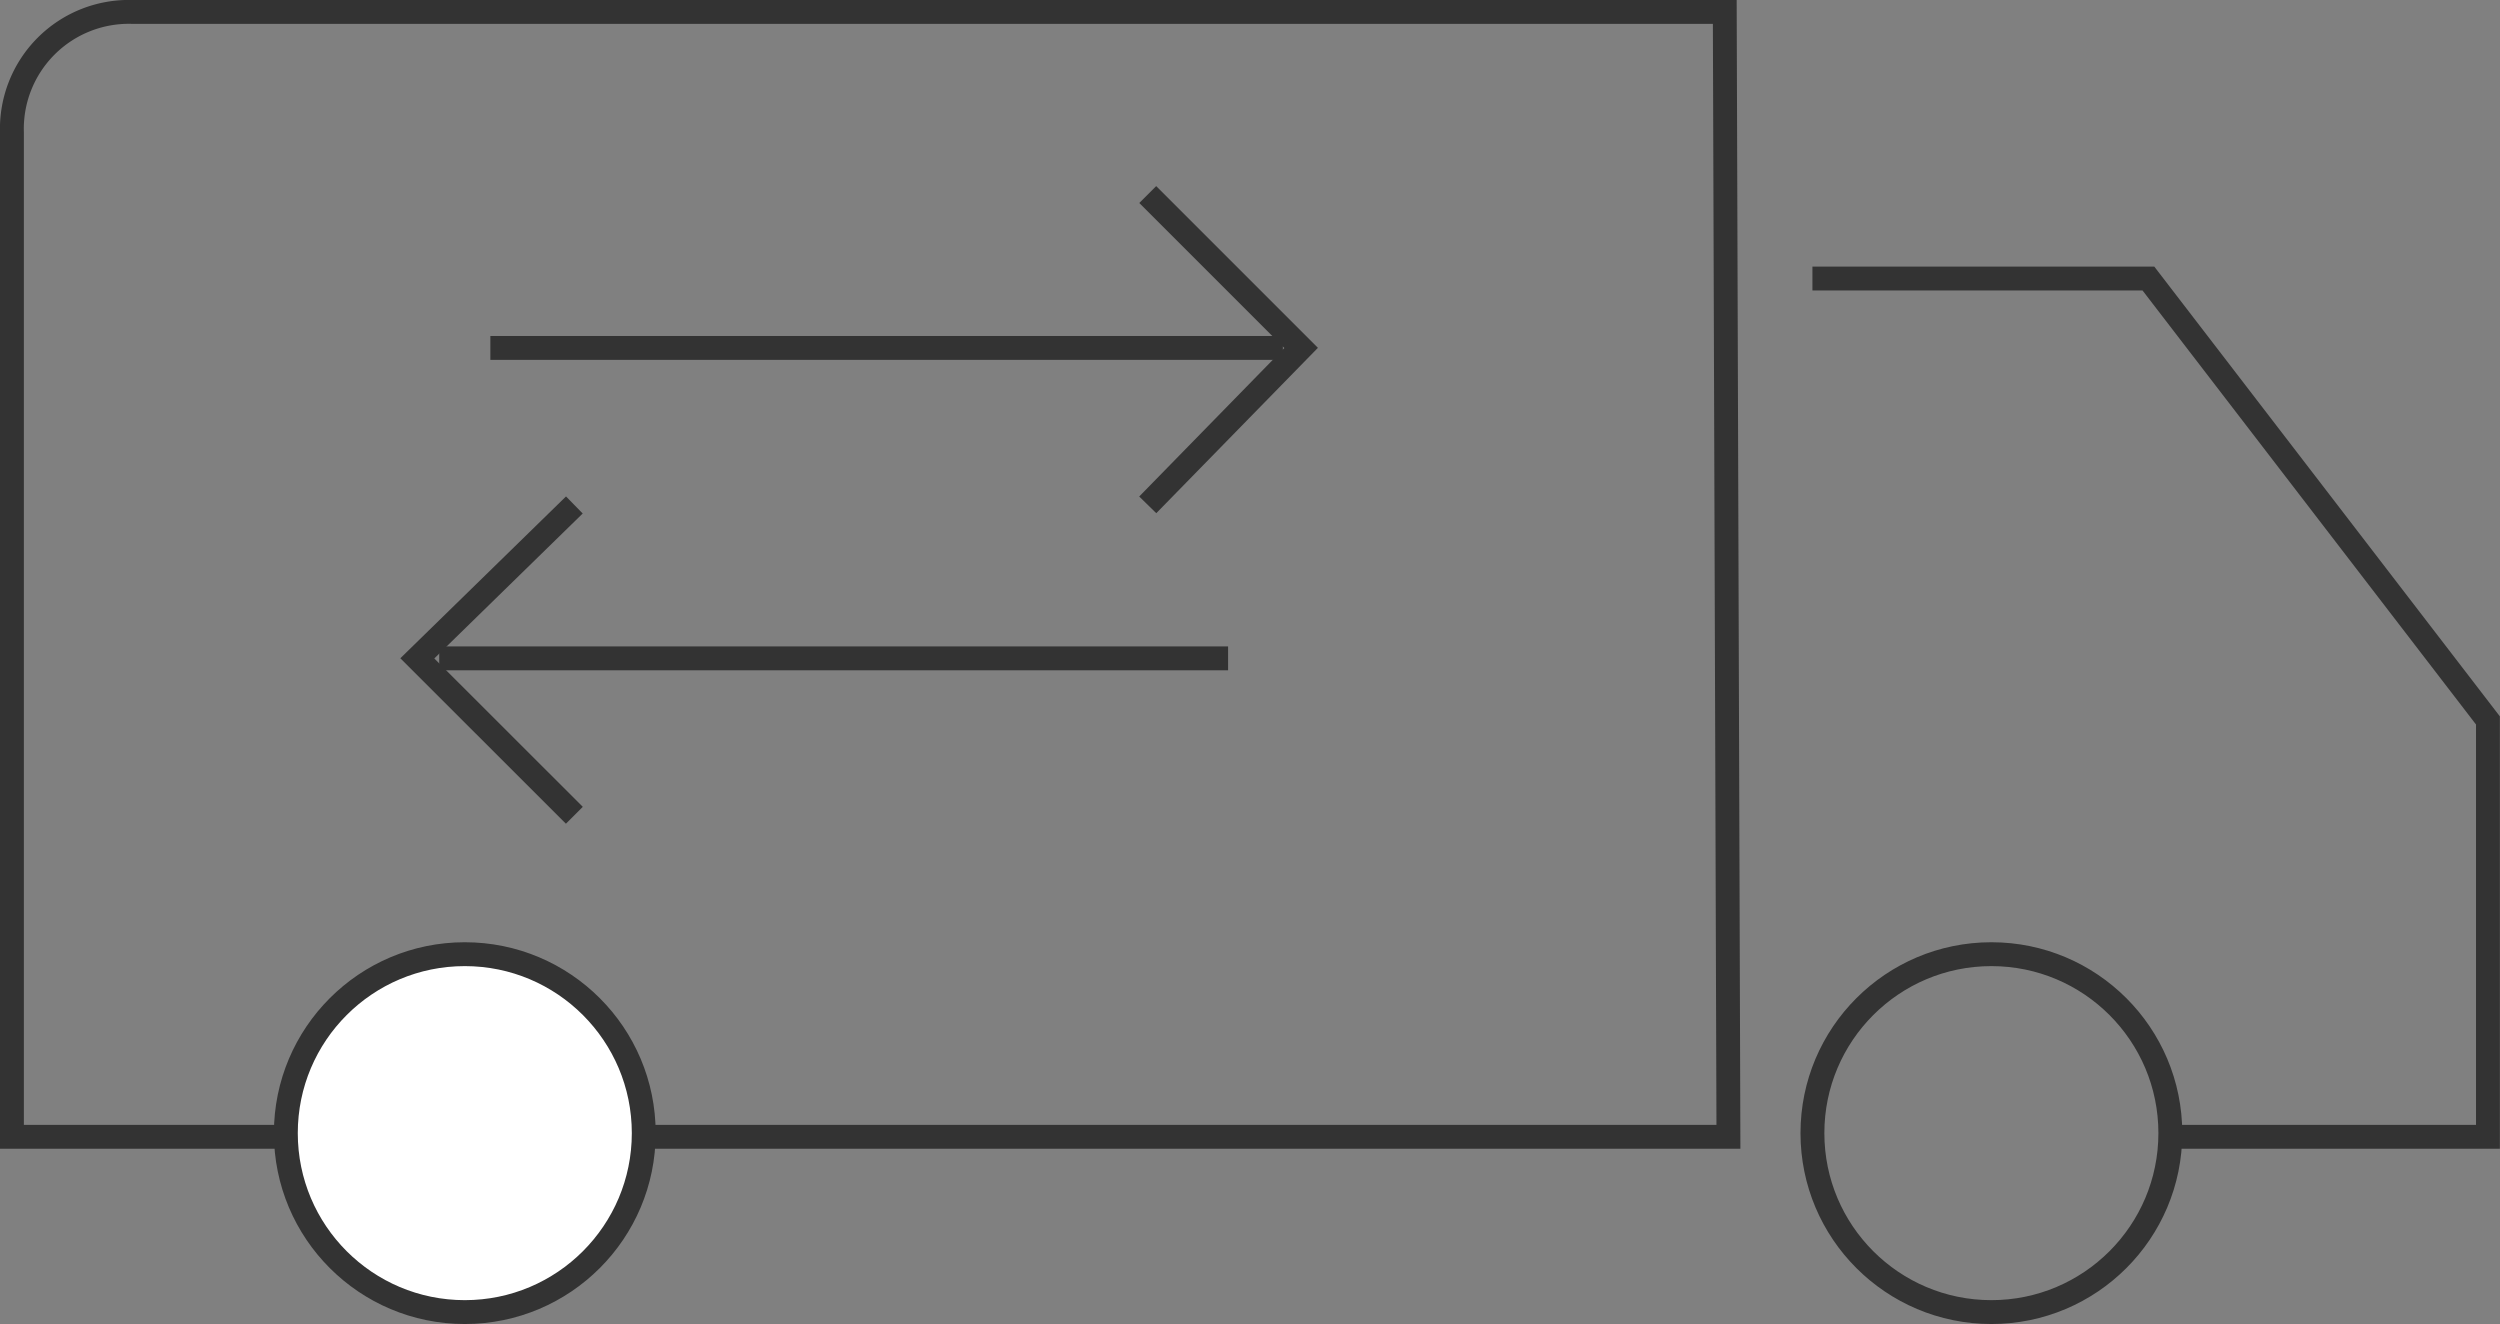 <svg xmlns="http://www.w3.org/2000/svg" width="104.734" height="55.468" viewBox="0 0 104.734 55.468">
  <rect x="0" y="0" width="104.734" height="55.468" fill="#808080" stroke="none"/>
  <g id="truck-returns-exchanges" transform="translate(-1 -1.4)">
    <path id="Path_775" data-name="Path 775" d="M73.41,49.024H1.5V6.949A4.9,4.9,0,0,1,6.549,1.9H73.257l.153,47.124Z" transform="translate(0 0)" fill="none" stroke="#333" stroke-miterlimit="10" stroke-width="1"/>
    <circle id="Ellipse_17" data-name="Ellipse 17" cx="7.497" cy="7.497" r="7.497" transform="translate(12.975 41.374)" fill="#fff" stroke="#333" stroke-miterlimit="10" stroke-width="1"/>
    <path id="Path_776" data-name="Path 776" d="M50.8,9.2H64.876L79.1,27.713V45.155H65.794" transform="translate(26.129 3.869)" fill="none" stroke="#333" stroke-miterlimit="10" stroke-width="1"/>
    <circle id="Ellipse_18" data-name="Ellipse 18" cx="7.497" cy="7.497" r="7.497" transform="translate(76.929 41.374)" fill="none" stroke="#333" stroke-miterlimit="10" stroke-width="1"/>
    <g id="Group_828" data-name="Group 828" transform="translate(18.483 22.555)">
      <line id="Line_195" data-name="Line 195" x2="33.048" transform="translate(0.918 6.426)" fill="none" stroke="#333" stroke-miterlimit="10" stroke-width="1"/>
      <path id="Path_777" data-name="Path 777" d="M19.179,28.4,12.6,21.826,19.179,15.4" transform="translate(-12.6 -15.4)" fill="none" stroke="#333" stroke-miterlimit="10" stroke-width="1"/>
    </g>
    <g id="Group_829" data-name="Group 829" transform="translate(21.543 9.55)">
      <line id="Line_196" data-name="Line 196" x1="33.201" transform="translate(0 6.426)" fill="none" stroke="#333" stroke-miterlimit="10" stroke-width="1"/>
      <path id="Path_778" data-name="Path 778" d="M32.6,6.9l6.426,6.426L32.6,19.9" transform="translate(-5.06 -6.9)" fill="none" stroke="#333" stroke-miterlimit="10" stroke-width="1"/>
    </g>
  </g>
</svg>
